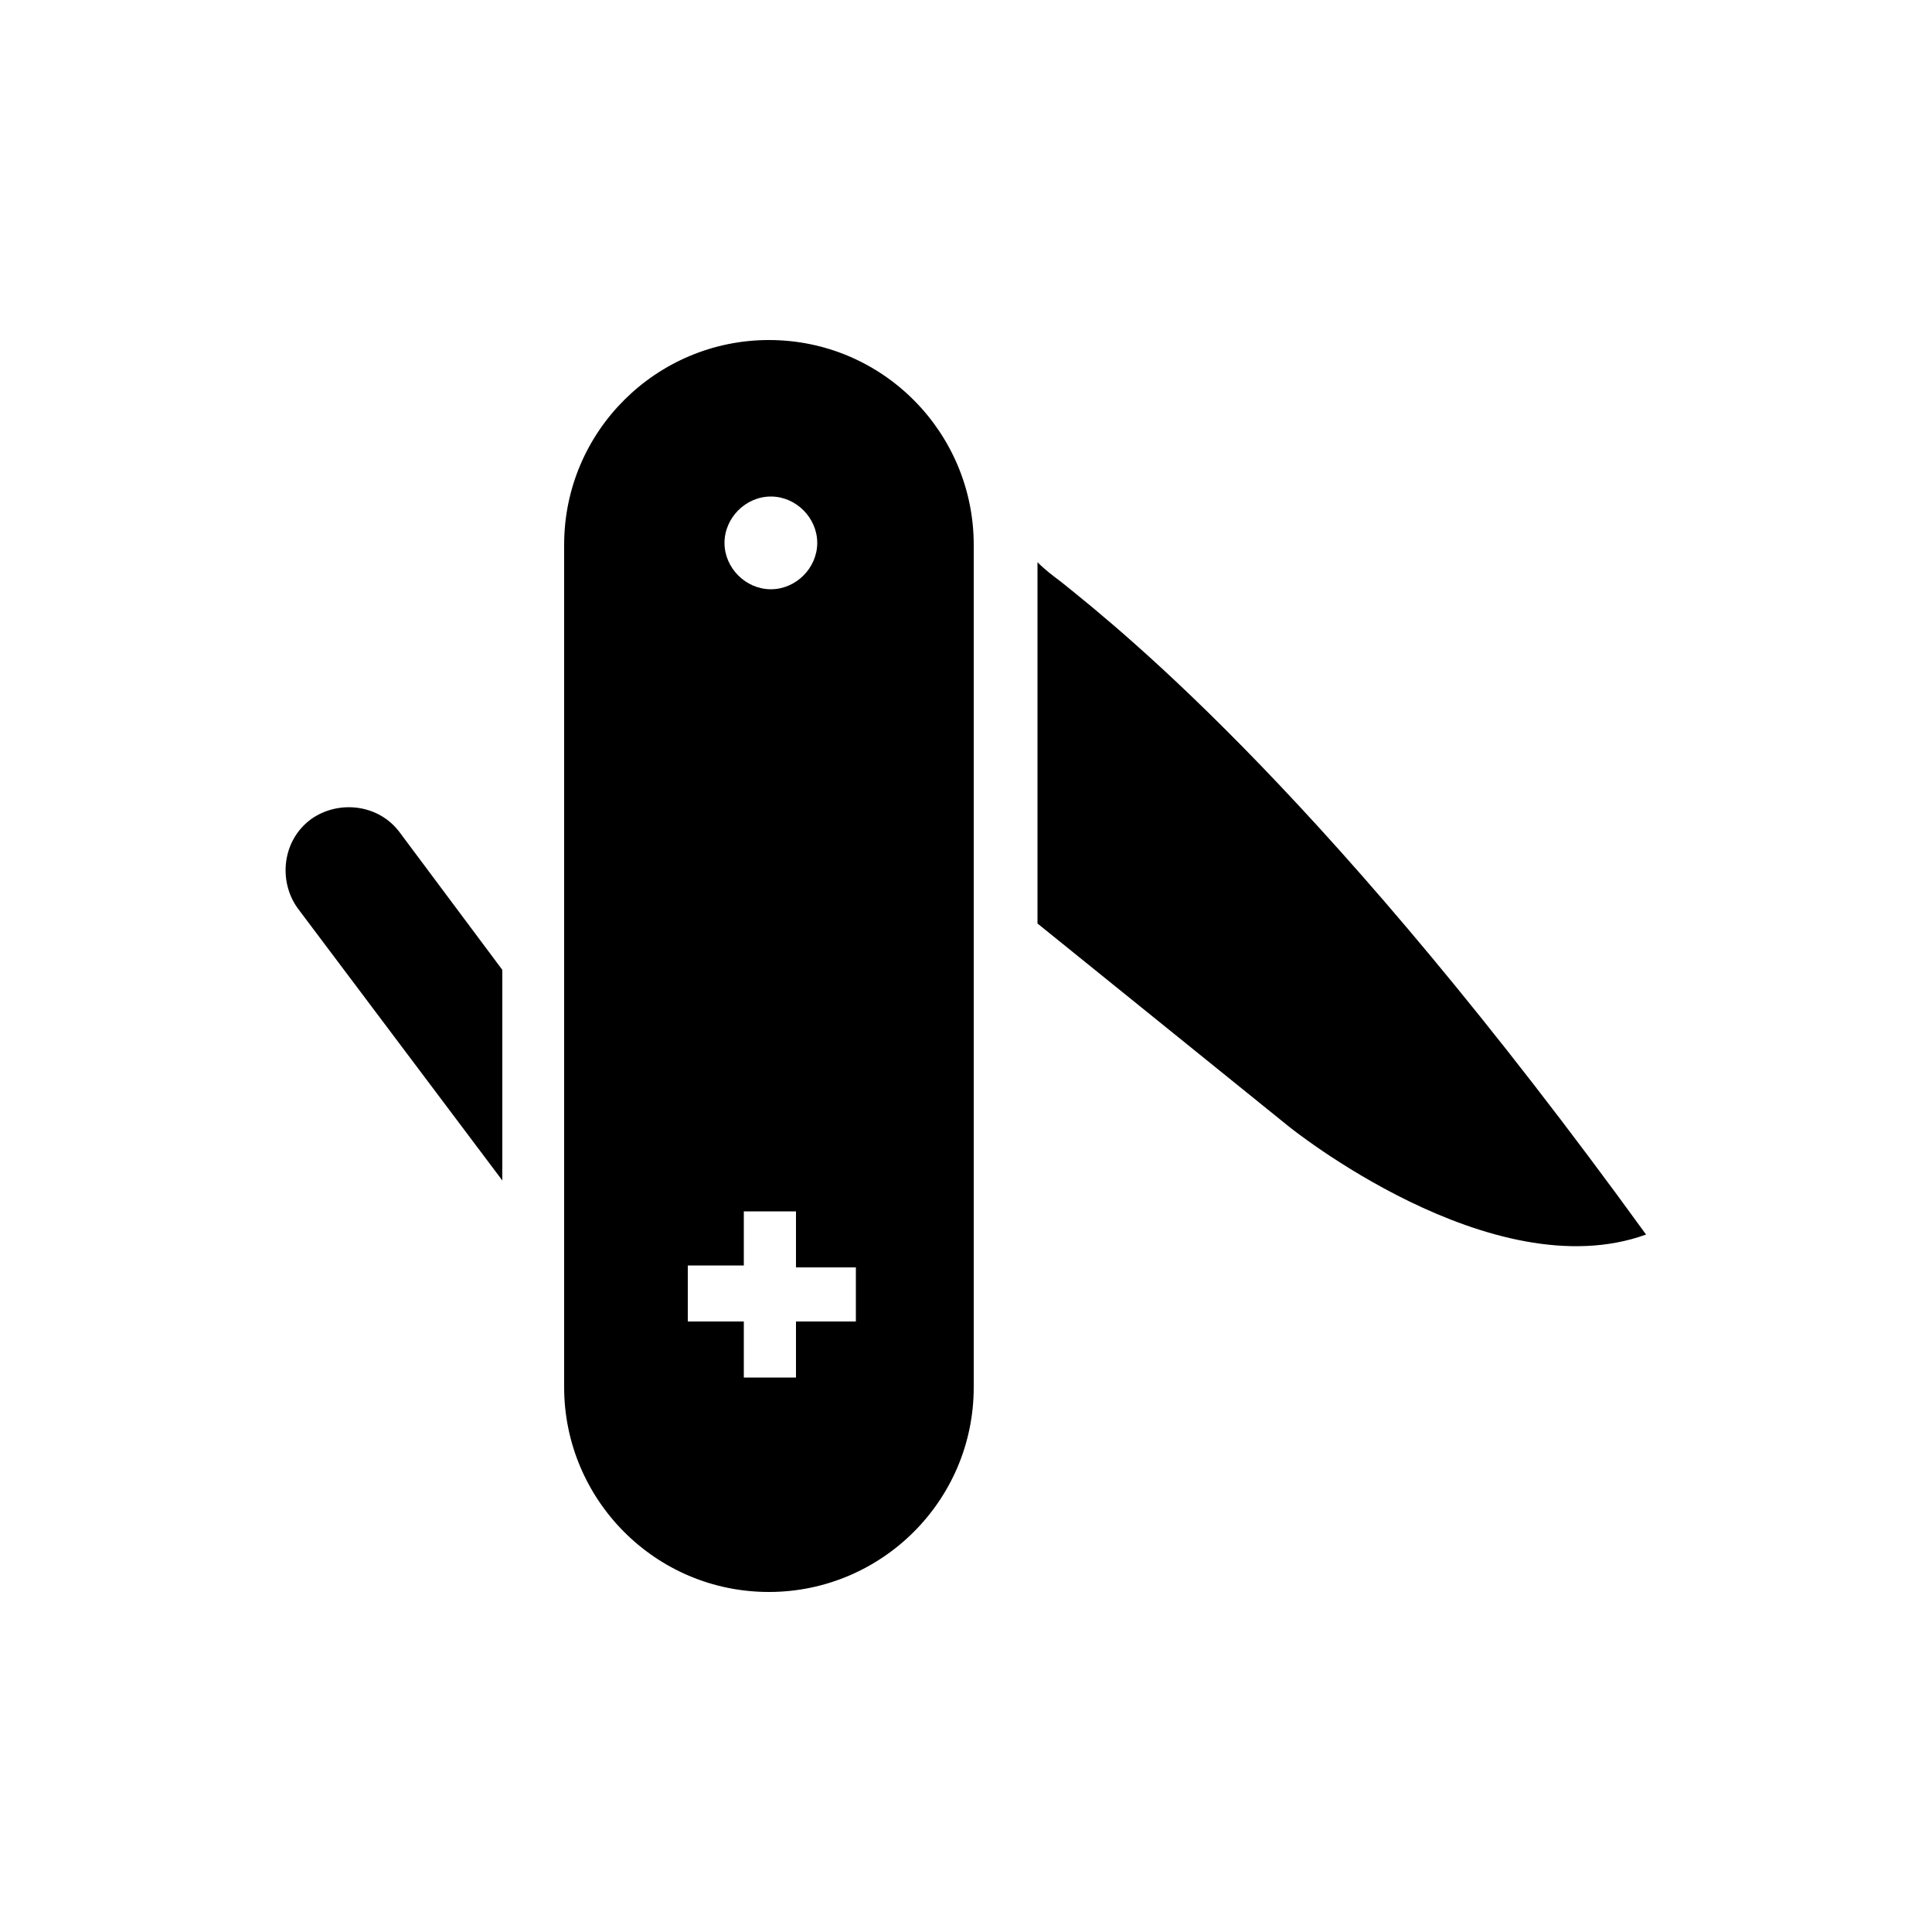 <?xml version="1.0" encoding="utf-8"?>
<!-- Generator: Adobe Illustrator 18.1.1, SVG Export Plug-In . SVG Version: 6.00 Build 0)  -->
<!DOCTYPE svg PUBLIC "-//W3C//DTD SVG 1.1//EN" "http://www.w3.org/Graphics/SVG/1.1/DTD/svg11.dtd">
<svg version="1.1" id="Calque_1" xmlns="http://www.w3.org/2000/svg" xmlns:xlink="http://www.w3.org/1999/xlink" x="0px" y="0px"
	 viewBox="-247 248.3 100 100" enable-background="new -247 248.3 100 100" xml:space="preserve">
<g>
	<path d="M-221,298.5l-5.3-7.1c-1.1-1.5-3.2-1.7-4.6-0.7c-1.5,1.1-1.7,3.2-0.7,4.6l10.6,14.1V298.5z"/>
	<path d="M-192.1,278.4c-0.4-0.3-0.8-0.6-1.2-1v18.7l13,10.5c0,0,10.5,8.5,18.5,5.6C-178.1,289.7-188.6,281.2-192.1,278.4z"/>
	<path d="M-196.6,276.5c0-5.8-4.7-10.6-10.6-10.6c-5.8,0-10.6,4.7-10.6,10.6v43.6c0,5.8,4.7,10.6,10.6,10.6
		c5.8,0,10.6-4.7,10.6-10.6V276.5z M-207.1,274c1.3,0,2.4,1.1,2.4,2.4c0,1.3-1.1,2.4-2.4,2.4c-1.3,0-2.4-1.1-2.4-2.4
		C-209.5,275.1-208.4,274-207.1,274z M-202.7,316.7h-3.1v2.9h-2.7v-2.9h-2.9v-2.9h2.9V311h2.7v2.9h3.1V316.7z"/>
</g>
</svg>
